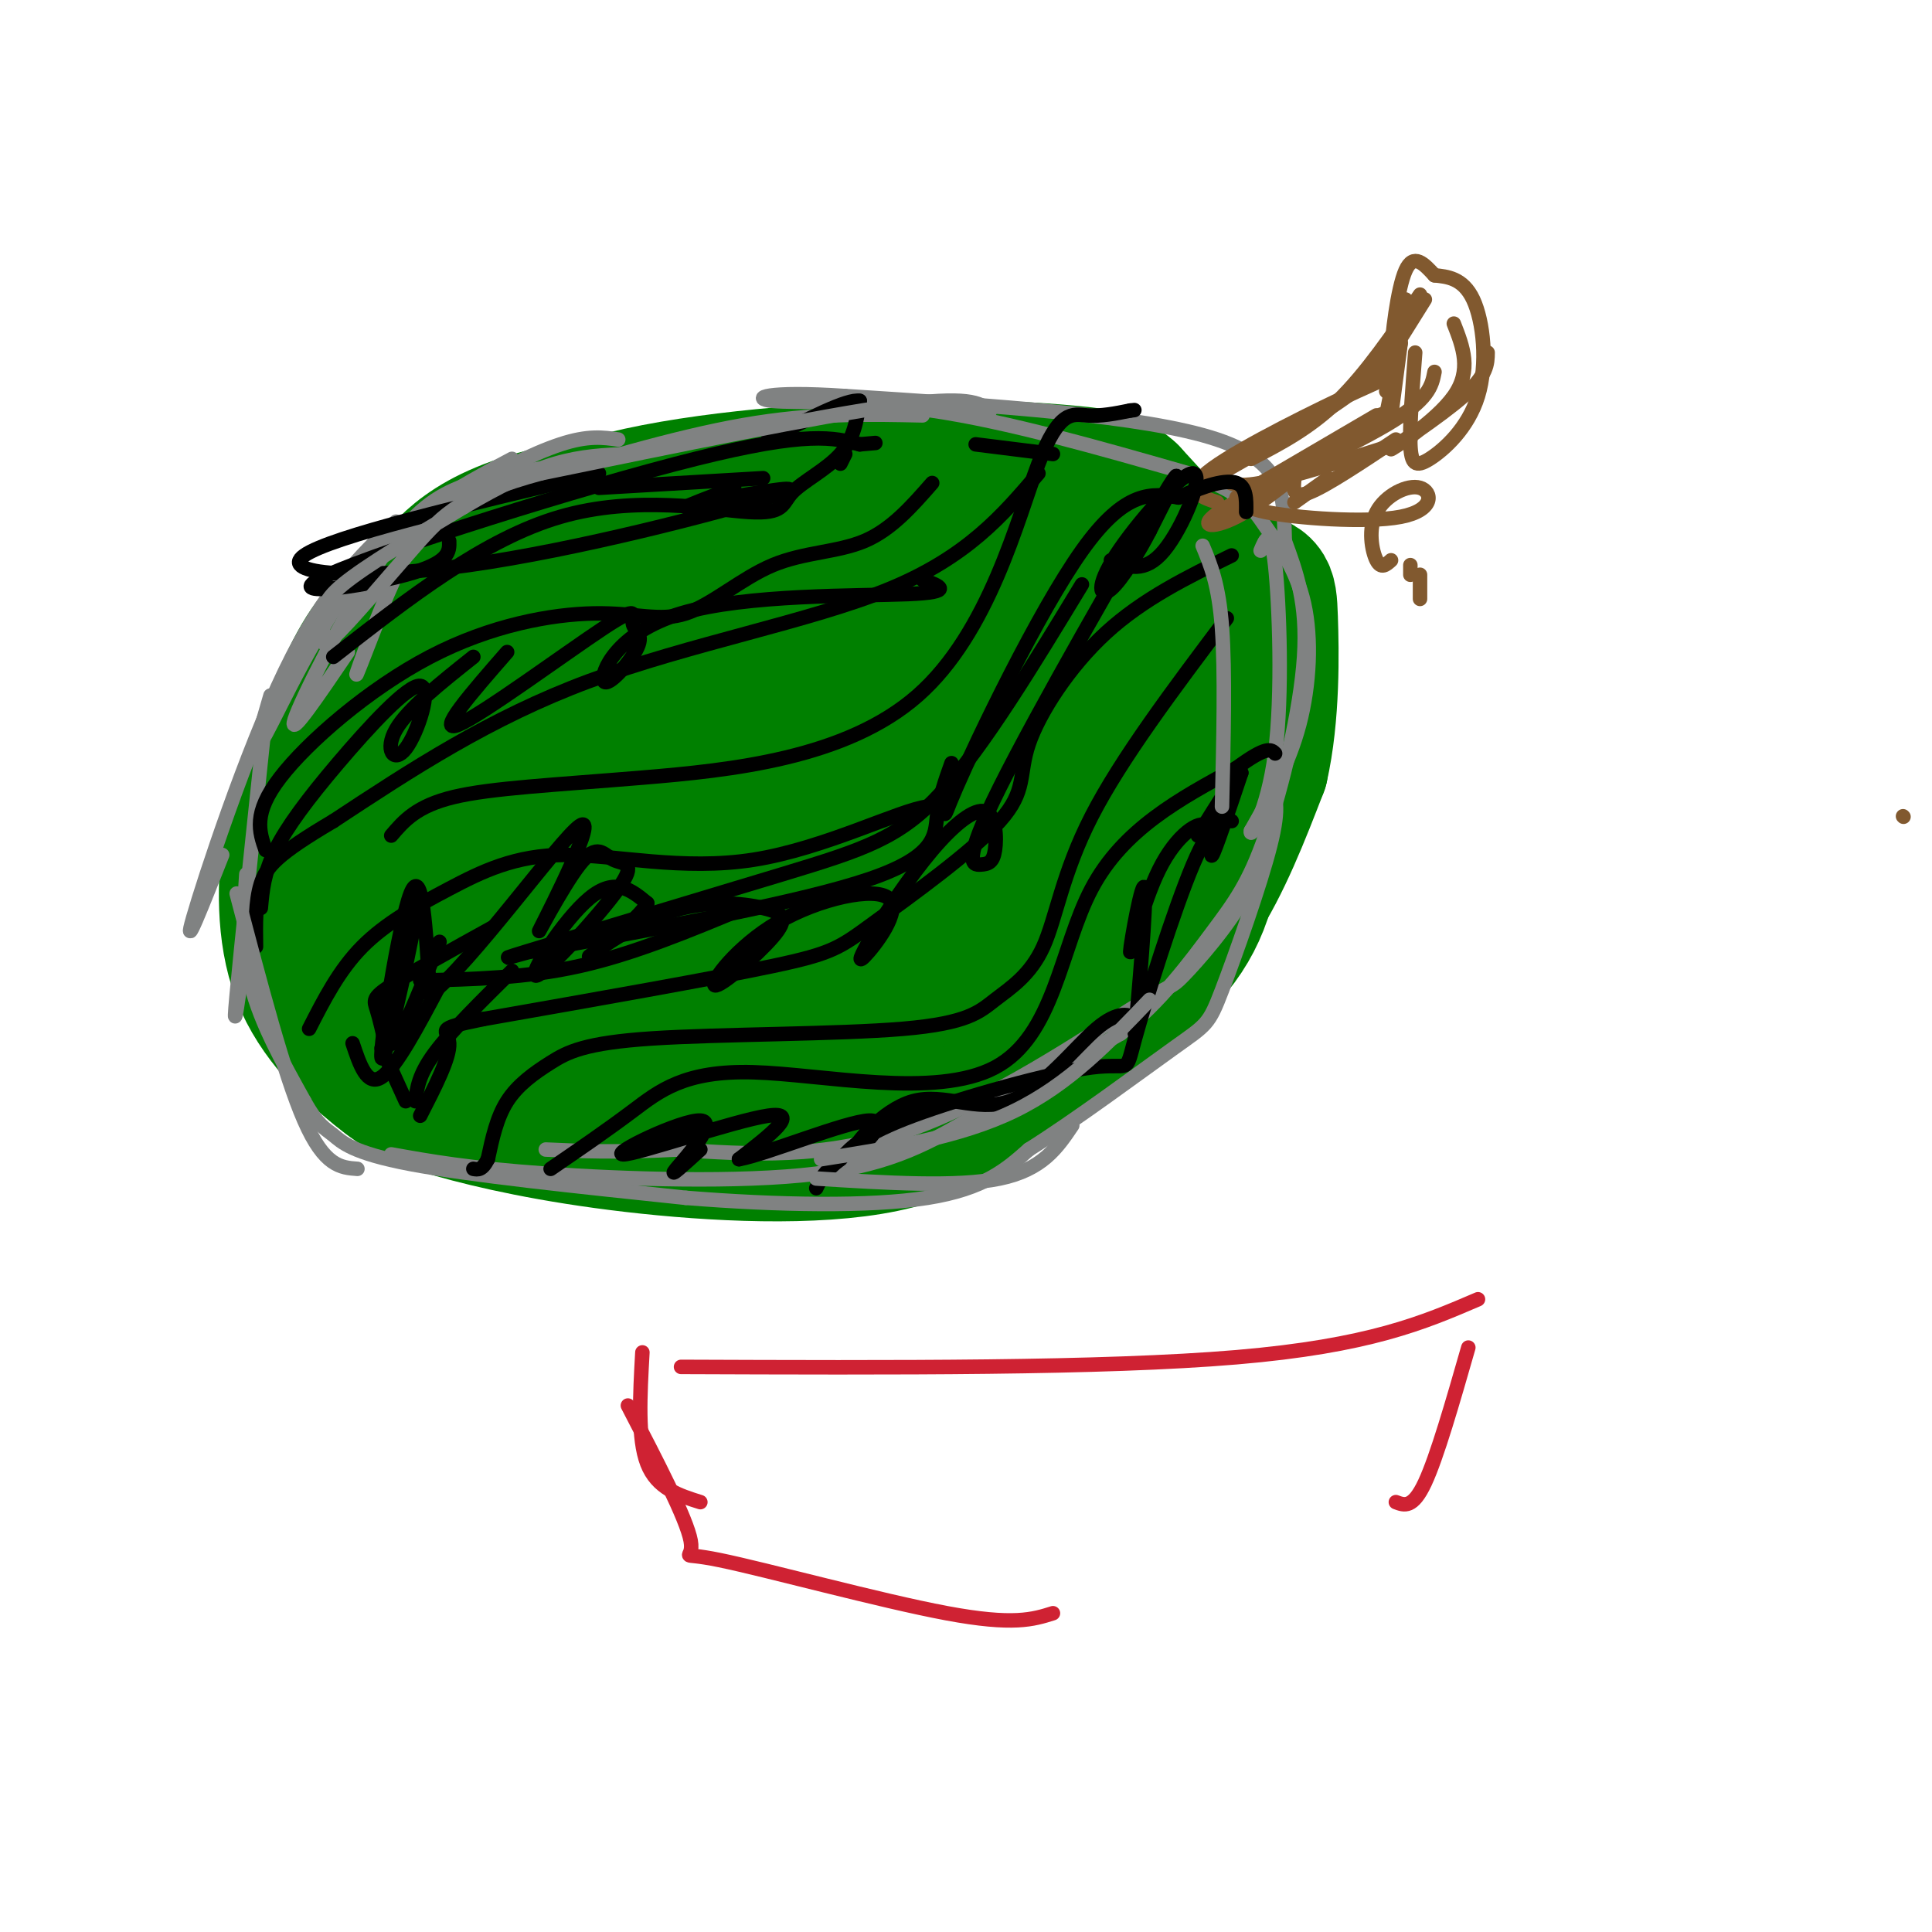 <svg viewBox='0 0 400 400' version='1.1' xmlns='http://www.w3.org/2000/svg' xmlns:xlink='http://www.w3.org/1999/xlink'><g fill='none' stroke='#008000' stroke-width='28' stroke-linecap='round' stroke-linejoin='round'><path d='M221,128c-16.731,-0.460 -33.462,-0.920 -50,2c-16.538,2.920 -32.885,9.221 -45,16c-12.115,6.779 -20.000,14.035 -25,24c-5.000,9.965 -7.114,22.638 -5,31c2.114,8.362 8.456,12.412 10,15c1.544,2.588 -1.710,3.714 12,6c13.710,2.286 44.383,5.731 63,4c18.617,-1.731 25.176,-8.637 32,-16c6.824,-7.363 13.912,-15.181 21,-23'/><path d='M234,187c4.852,-7.887 6.483,-16.105 8,-24c1.517,-7.895 2.920,-15.468 -1,-20c-3.920,-4.532 -13.163,-6.024 -26,-8c-12.837,-1.976 -29.266,-4.435 -51,3c-21.734,7.435 -48.772,24.764 -62,34c-13.228,9.236 -12.647,10.378 -13,13c-0.353,2.622 -1.641,6.722 0,10c1.641,3.278 6.210,5.732 8,7c1.790,1.268 0.799,1.350 13,2c12.201,0.650 37.593,1.867 50,2c12.407,0.133 11.831,-0.819 14,-3c2.169,-2.181 7.085,-5.590 12,-9'/><path d='M186,194c8.441,-5.867 23.542,-16.034 29,-24c5.458,-7.966 1.273,-13.732 2,-17c0.727,-3.268 6.367,-4.039 -11,-5c-17.367,-0.961 -57.741,-2.114 -77,0c-19.259,2.114 -17.405,7.494 -16,15c1.405,7.506 2.359,17.137 5,22c2.641,4.863 6.969,4.959 13,5c6.031,0.041 13.766,0.028 20,0c6.234,-0.028 10.967,-0.070 16,-2c5.033,-1.930 10.367,-5.747 13,-10c2.633,-4.253 2.565,-8.941 -2,-13c-4.565,-4.059 -13.626,-7.490 -20,-9c-6.374,-1.510 -10.062,-1.099 -14,-1c-3.938,0.099 -8.125,-0.115 -11,1c-2.875,1.115 -4.437,3.557 -6,6'/><path d='M127,162c-0.895,5.215 -0.132,15.253 -2,20c-1.868,4.747 -6.367,4.202 4,4c10.367,-0.202 35.601,-0.062 46,0c10.399,0.062 5.962,0.047 6,-3c0.038,-3.047 4.550,-9.125 3,-12c-1.550,-2.875 -9.162,-2.548 -17,0c-7.838,2.548 -15.901,7.315 -18,13c-2.099,5.685 1.767,12.287 2,16c0.233,3.713 -3.168,4.538 7,5c10.168,0.462 33.905,0.561 44,0c10.095,-0.561 6.547,-1.780 3,-3'/><path d='M205,202c3.431,-4.815 10.508,-15.354 14,-22c3.492,-6.646 3.398,-9.401 4,-16c0.602,-6.599 1.899,-17.043 1,-24c-0.899,-6.957 -3.996,-10.427 -8,-13c-4.004,-2.573 -8.915,-4.250 -26,-5c-17.085,-0.750 -46.342,-0.572 -61,1c-14.658,1.572 -14.716,4.539 -18,8c-3.284,3.461 -9.796,7.418 -14,12c-4.204,4.582 -6.102,9.791 -8,15'/><path d='M89,158c-2.929,5.234 -6.251,10.819 -9,21c-2.749,10.181 -4.924,24.957 -1,34c3.924,9.043 13.947,12.354 16,14c2.053,1.646 -3.863,1.628 11,2c14.863,0.372 50.505,1.133 72,-1c21.495,-2.133 28.844,-7.159 35,-11c6.156,-3.841 11.119,-6.496 17,-11c5.881,-4.504 12.680,-10.858 18,-19c5.320,-8.142 9.160,-18.071 13,-28'/><path d='M261,159c2.495,-10.906 2.233,-24.173 2,-31c-0.233,-6.827 -0.437,-7.216 -8,-9c-7.563,-1.784 -22.485,-4.964 -41,-7c-18.515,-2.036 -40.623,-2.928 -56,1c-15.377,3.928 -24.022,12.677 -29,18c-4.978,5.323 -6.290,7.219 -8,9c-1.710,1.781 -3.817,3.447 -6,9c-2.183,5.553 -4.441,14.994 -5,21c-0.559,6.006 0.580,8.579 0,10c-0.580,1.421 -2.880,1.692 4,3c6.880,1.308 22.940,3.654 39,6'/><path d='M153,189c11.865,0.921 22.026,0.222 30,-3c7.974,-3.222 13.760,-8.968 18,-17c4.240,-8.032 6.933,-18.352 1,-22c-5.933,-3.648 -20.493,-0.625 -28,3c-7.507,3.625 -7.960,7.852 -9,11c-1.040,3.148 -2.668,5.216 4,7c6.668,1.784 21.632,3.283 32,1c10.368,-2.283 16.140,-8.349 20,-13c3.860,-4.651 5.808,-7.886 7,-12c1.192,-4.114 1.629,-9.108 2,-15c0.371,-5.892 0.678,-12.684 0,-16c-0.678,-3.316 -2.339,-3.158 -4,-3'/><path d='M226,110c-12.516,-1.396 -41.804,-3.387 -62,-2c-20.196,1.387 -31.298,6.151 -35,7c-3.702,0.849 -0.003,-2.216 -8,6c-7.997,8.216 -27.692,27.712 -36,45c-8.308,17.288 -5.231,32.368 -3,41c2.231,8.632 3.615,10.816 5,13'/><path d='M87,220c0.283,2.557 -1.509,2.450 2,4c3.509,1.550 12.318,4.757 30,7c17.682,2.243 44.235,3.521 57,3c12.765,-0.521 11.741,-2.841 19,-9c7.259,-6.159 22.800,-16.158 33,-24c10.200,-7.842 15.057,-13.526 18,-19c2.943,-5.474 3.971,-10.737 5,-16'/><path d='M251,166c1.127,-8.308 1.444,-21.079 0,-29c-1.444,-7.921 -4.650,-10.991 -7,-13c-2.350,-2.009 -3.846,-2.957 -10,-7c-6.154,-4.043 -16.967,-11.180 -40,-14c-23.033,-2.820 -58.287,-1.323 -78,3c-19.713,4.323 -23.884,11.472 -28,16c-4.116,4.528 -8.176,6.437 -12,12c-3.824,5.563 -7.412,14.782 -11,24'/><path d='M65,158c-2.736,6.222 -4.076,9.777 -5,17c-0.924,7.223 -1.431,18.112 2,27c3.431,8.888 10.801,15.774 16,20c5.199,4.226 8.229,5.793 16,8c7.771,2.207 20.285,5.056 37,7c16.715,1.944 37.633,2.984 52,0c14.367,-2.984 22.184,-9.992 30,-17'/><path d='M213,220c10.618,-6.510 22.163,-14.286 29,-22c6.837,-7.714 8.967,-15.367 10,-28c1.033,-12.633 0.971,-30.247 0,-40c-0.971,-9.753 -2.849,-11.644 -6,-15c-3.151,-3.356 -7.576,-8.178 -12,-13'/><path d='M234,102c-3.096,-2.803 -4.835,-3.310 -12,-4c-7.165,-0.690 -19.757,-1.563 -38,-1c-18.243,0.563 -42.137,2.563 -58,7c-15.863,4.437 -23.694,11.310 -29,18c-5.306,6.690 -8.087,13.197 -10,20c-1.913,6.803 -2.956,13.901 -4,21'/><path d='M83,163c-1.000,4.000 -1.500,3.500 -2,3'/><path d='M90,166c9.428,4.114 18.856,8.228 28,10c9.144,1.772 18.005,1.202 23,0c4.995,-1.202 6.125,-3.036 6,-6c-0.125,-2.964 -1.505,-7.058 -3,-7c-1.495,0.058 -3.104,4.269 -2,8c1.104,3.731 4.923,6.983 7,2c2.077,-4.983 2.412,-18.202 3,-26c0.588,-7.798 1.427,-10.176 10,-15c8.573,-4.824 24.878,-12.092 34,-15c9.122,-2.908 11.061,-1.454 13,0'/><path d='M209,117c8.756,0.849 24.148,2.971 32,6c7.852,3.029 8.166,6.966 8,12c-0.166,5.034 -0.813,11.164 0,13c0.813,1.836 3.084,-0.621 4,-5c0.916,-4.379 0.477,-10.679 0,-15c-0.477,-4.321 -0.994,-6.663 -4,-8c-3.006,-1.337 -8.503,-1.668 -14,-2'/></g>
<g fill='none' stroke='#808282' stroke-width='3' stroke-linecap='round' stroke-linejoin='round'><path d='M191,86c-11.333,-0.250 -22.667,-0.500 -37,2c-14.333,2.500 -31.667,7.750 -49,13'/><path d='M105,101c-12.667,4.167 -19.833,8.083 -27,12'/><path d='M128,91c-3.123,-0.447 -6.246,-0.893 -12,1c-5.754,1.893 -14.140,6.126 -20,10c-5.860,3.874 -9.193,7.389 -13,15c-3.807,7.611 -8.088,19.317 -9,22c-0.912,2.683 1.544,-3.659 4,-10'/><path d='M112,97c-5.833,0.917 -11.667,1.833 -17,4c-5.333,2.167 -10.167,5.583 -17,16c-6.833,10.417 -15.667,27.833 -17,32c-1.333,4.167 4.833,-4.917 11,-14'/><path d='M106,95c-10.844,5.756 -21.689,11.511 -31,23c-9.311,11.489 -17.089,28.711 -20,34c-2.911,5.289 -0.956,-1.356 1,-8'/><path d='M82,108c-7.467,7.133 -14.933,14.267 -23,31c-8.067,16.733 -16.733,43.067 -19,51c-2.267,7.933 1.867,-2.533 6,-13'/><path d='M55,148c-2.583,24.500 -5.167,49.000 -6,58c-0.833,9.000 0.083,2.500 1,-4'/><path d='M51,181c-0.500,7.583 -1.000,15.167 1,23c2.000,7.833 6.500,15.917 11,24'/><path d='M63,228c2.786,5.024 4.250,5.583 6,7c1.750,1.417 3.786,3.690 16,6c12.214,2.310 34.607,4.655 57,7'/><path d='M142,248c19.044,1.533 38.156,1.867 50,0c11.844,-1.867 16.422,-5.933 21,-10'/><path d='M213,238c9.596,-6.016 23.088,-16.056 30,-21c6.912,-4.944 7.246,-4.793 10,-12c2.754,-7.207 7.930,-21.774 10,-30c2.070,-8.226 1.035,-10.113 0,-12'/><path d='M263,166c-0.684,6.124 -1.368,12.249 -5,19c-3.632,6.751 -10.211,14.129 -13,17c-2.789,2.871 -1.789,1.234 -11,7c-9.211,5.766 -28.632,18.933 -46,25c-17.368,6.067 -32.684,5.033 -48,4'/><path d='M140,238c-12.500,0.667 -19.750,0.333 -27,0'/><path d='M81,239c7.994,1.435 15.988,2.869 32,4c16.012,1.131 40.042,1.958 56,0c15.958,-1.958 23.845,-6.702 33,-12c9.155,-5.298 19.577,-11.149 30,-17'/><path d='M232,214c8.418,-6.687 14.463,-14.906 19,-21c4.537,-6.094 7.568,-10.064 11,-20c3.432,-9.936 7.266,-25.839 8,-37c0.734,-11.161 -1.633,-17.581 -4,-24'/><path d='M266,112c-0.311,-8.000 0.911,-16.000 -14,-21c-14.911,-5.000 -45.956,-7.000 -77,-9'/><path d='M175,82c-16.643,-1.131 -19.750,0.542 -15,1c4.750,0.458 17.357,-0.298 33,2c15.643,2.298 34.321,7.649 53,13'/><path d='M246,98c11.354,3.861 13.239,7.014 16,11c2.761,3.986 6.397,8.804 8,16c1.603,7.196 1.172,16.770 -1,25c-2.172,8.230 -6.086,15.115 -10,22'/><path d='M259,172c-0.452,2.071 3.417,-3.750 5,-16c1.583,-12.250 0.881,-30.929 0,-39c-0.881,-8.071 -1.940,-5.536 -3,-3'/></g>
<g fill='none' stroke='#81592f' stroke-width='3' stroke-linecap='round' stroke-linejoin='round'><path d='M251,99c13.167,-7.500 26.333,-15.000 33,-21c6.667,-6.000 6.833,-10.500 7,-15'/><path d='M291,62c-1.417,11.250 -2.833,22.500 -3,24c-0.167,1.500 0.917,-6.750 2,-15'/><path d='M290,71c0.000,0.000 -3.000,15.000 -3,15'/><path d='M285,86c-14.250,8.333 -28.500,16.667 -29,17c-0.500,0.333 12.750,-7.333 26,-15'/><path d='M282,88c5.000,-2.833 4.500,-2.417 4,-2'/><path d='M287,81c0.000,0.000 0.100,0.100 0.1,0.1'/><path d='M261,102c-2.555,1.376 -5.110,2.752 1,4c6.110,1.248 20.886,2.368 28,1c7.114,-1.368 6.567,-5.222 4,-6c-2.567,-0.778 -7.153,1.521 -9,5c-1.847,3.479 -0.956,8.137 0,10c0.956,1.863 1.978,0.932 3,0'/><path d='M294,119c0.000,0.000 0.000,5.000 0,5'/><path d='M292,119c0.000,0.000 0.000,-2.000 0,-2'/><path d='M252,104c-3.622,-1.214 -7.244,-2.427 -1,-7c6.244,-4.573 22.354,-12.504 30,-16c7.646,-3.496 6.828,-2.557 7,-7c0.172,-4.443 1.335,-14.270 3,-18c1.665,-3.730 3.833,-1.365 6,1'/><path d='M297,57c2.535,0.281 5.873,0.484 8,5c2.127,4.516 3.044,13.344 1,20c-2.044,6.656 -7.050,11.138 -10,13c-2.950,1.862 -3.843,1.103 -4,-3c-0.157,-4.103 0.421,-11.552 1,-19'/><path d='M295,62c-3.167,5.083 -6.333,10.167 -7,11c-0.667,0.833 1.167,-2.583 3,-6'/><path d='M294,61c-5.583,8.167 -11.167,16.333 -17,22c-5.833,5.667 -11.917,8.833 -18,12'/><path d='M253,98c0.750,1.583 1.500,3.167 8,2c6.500,-1.167 18.750,-5.083 31,-9'/><path d='M275,99c0.000,0.000 -7.000,5.000 -7,5'/><path d='M289,91c-7.250,4.833 -14.500,9.667 -18,11c-3.500,1.333 -3.250,-0.833 -3,-3'/><path d='M276,92c-7.304,6.125 -14.607,12.250 -20,15c-5.393,2.750 -8.875,2.125 -2,-2c6.875,-4.125 24.107,-11.750 33,-17c8.893,-5.250 9.446,-8.125 10,-11'/><path d='M301,67c1.887,4.821 3.774,9.643 0,15c-3.774,5.357 -13.208,11.250 -13,11c0.208,-0.250 10.060,-6.643 15,-11c4.940,-4.357 4.970,-6.679 5,-9'/><path d='M394,169c0.000,0.000 0.100,0.100 0.1,0.1'/></g>
<g fill='none' stroke='#000000' stroke-width='3' stroke-linecap='round' stroke-linejoin='round'><path d='M55,176c-1.336,-3.802 -2.671,-7.604 3,-15c5.671,-7.396 18.349,-18.387 31,-25c12.651,-6.613 25.274,-8.849 34,-9c8.726,-0.151 13.555,1.784 19,0c5.445,-1.784 11.504,-7.288 18,-10c6.496,-2.712 13.427,-2.632 19,-5c5.573,-2.368 9.786,-7.184 14,-12'/><path d='M202,92c0.000,0.000 16.000,2.000 16,2'/><path d='M215,98c-7.378,8.667 -14.756,17.333 -31,24c-16.244,6.667 -41.356,11.333 -62,19c-20.644,7.667 -36.822,18.333 -53,29'/><path d='M69,170c-11.533,6.822 -13.867,9.378 -15,13c-1.133,3.622 -1.067,8.311 -1,13'/><path d='M54,188c0.325,-3.626 0.650,-7.253 3,-12c2.350,-4.747 6.726,-10.615 13,-18c6.274,-7.385 14.444,-16.289 17,-16c2.556,0.289 -0.504,9.770 -3,13c-2.496,3.230 -4.427,0.209 -2,-4c2.427,-4.209 9.214,-9.604 16,-15'/><path d='M105,135c-7.467,8.557 -14.935,17.113 -10,15c4.935,-2.113 22.272,-14.896 30,-20c7.728,-5.104 5.846,-2.528 6,-1c0.154,1.528 2.345,2.009 1,5c-1.345,2.991 -6.227,8.492 -7,7c-0.773,-1.492 2.561,-9.979 16,-14c13.439,-4.021 36.983,-3.578 47,-4c10.017,-0.422 6.509,-1.711 3,-3'/><path d='M191,120c0.500,-0.500 0.250,-0.250 0,0'/><path d='M64,213c3.100,-6.075 6.200,-12.151 11,-17c4.800,-4.849 11.299,-8.472 18,-12c6.701,-3.528 13.604,-6.961 24,-7c10.396,-0.039 24.286,3.315 39,1c14.714,-2.315 30.253,-10.301 36,-11c5.747,-0.699 1.701,5.889 6,-4c4.299,-9.889 16.943,-36.254 26,-49c9.057,-12.746 14.529,-11.873 20,-11'/><path d='M244,103c5.689,-2.644 9.911,-3.756 12,-3c2.089,0.756 2.044,3.378 2,6'/><path d='M255,115c-9.167,4.487 -18.334,8.974 -26,16c-7.666,7.026 -13.830,16.590 -16,23c-2.170,6.410 -0.344,9.667 -6,16c-5.656,6.333 -18.792,15.744 -26,21c-7.208,5.256 -8.488,6.359 -21,9c-12.512,2.641 -36.256,6.821 -60,11'/><path d='M100,211c-10.622,2.156 -7.178,2.044 -7,5c0.178,2.956 -2.911,8.978 -6,15'/><path d='M114,242c5.758,-3.941 11.515,-7.882 17,-12c5.485,-4.118 10.697,-8.413 25,-8c14.303,0.413 37.697,5.534 50,-1c12.303,-6.534 13.515,-24.724 20,-37c6.485,-12.276 18.242,-18.638 30,-25'/><path d='M256,159c6.333,-4.667 7.167,-3.833 8,-3'/><path d='M255,170c-2.024,-0.156 -4.048,-0.313 -8,9c-3.952,9.313 -9.833,28.094 -12,36c-2.167,7.906 -0.622,4.936 -9,6c-8.378,1.064 -26.679,6.161 -37,10c-10.321,3.839 -12.660,6.419 -15,9'/><path d='M174,240c-3.333,2.500 -4.167,4.250 -5,6'/><path d='M145,238c-3.413,3.113 -6.826,6.226 -5,4c1.826,-2.226 8.892,-9.793 5,-10c-3.892,-0.207 -18.740,6.944 -16,7c2.740,0.056 23.069,-6.984 30,-8c6.931,-1.016 0.466,3.992 -6,9'/><path d='M153,240c5.496,-0.963 22.235,-7.871 27,-8c4.765,-0.129 -2.446,6.521 -3,6c-0.554,-0.521 5.548,-8.211 12,-10c6.452,-1.789 13.255,2.325 20,0c6.745,-2.325 13.431,-11.087 18,-15c4.569,-3.913 7.020,-2.975 8,-2c0.980,0.975 0.490,1.988 0,3'/><path d='M235,214c0.689,-7.346 2.411,-27.212 2,-30c-0.411,-2.788 -2.955,11.502 -3,13c-0.045,1.498 2.411,-9.794 6,-17c3.589,-7.206 8.312,-10.325 10,-9c1.688,1.325 0.339,7.093 1,6c0.661,-1.093 3.330,-9.046 6,-17'/><path d='M257,160c-0.500,-0.667 -4.750,6.167 -9,13'/><path d='M91,195c-4.438,11.072 -8.875,22.144 -10,21c-1.125,-1.144 1.063,-14.506 3,-23c1.937,-8.494 3.622,-12.122 2,-3c-1.622,9.122 -6.552,30.994 -7,29c-0.448,-1.994 3.586,-27.856 6,-34c2.414,-6.144 3.207,7.428 4,21'/><path d='M89,206c8.233,-6.160 26.814,-32.061 31,-35c4.186,-2.939 -6.023,17.082 -8,21c-1.977,3.918 4.277,-8.269 8,-13c3.723,-4.731 4.915,-2.008 7,-1c2.085,1.008 5.064,0.301 1,6c-4.064,5.699 -15.171,17.804 -17,18c-1.829,0.196 5.620,-11.515 11,-16c5.380,-4.485 8.690,-1.742 12,1'/><path d='M134,187c-1.532,3.165 -11.362,10.578 -12,11c-0.638,0.422 7.917,-6.145 16,-9c8.083,-2.855 15.693,-1.997 20,-1c4.307,0.997 5.312,2.133 2,6c-3.312,3.867 -10.940,10.464 -12,10c-1.060,-0.464 4.448,-7.990 13,-13c8.552,-5.010 20.149,-7.503 23,-5c2.851,2.503 -3.042,10.001 -5,12c-1.958,1.999 0.021,-1.500 2,-5'/><path d='M181,193c2.400,-4.022 7.399,-11.576 12,-17c4.601,-5.424 8.803,-8.719 11,-8c2.197,0.719 2.390,5.452 2,8c-0.390,2.548 -1.362,2.910 -3,3c-1.638,0.090 -3.941,-0.091 4,-16c7.941,-15.909 26.126,-47.545 33,-59c6.874,-11.455 2.437,-2.727 -2,6'/><path d='M238,110c-1.906,3.728 -5.671,10.049 -8,12c-2.329,1.951 -3.222,-0.467 1,-7c4.222,-6.533 13.560,-17.182 16,-17c2.440,0.182 -2.017,11.195 -6,16c-3.983,4.805 -7.491,3.403 -11,2'/><path d='M224,121c-10.149,16.738 -20.298,33.476 -29,43c-8.702,9.524 -15.958,11.833 -33,17c-17.042,5.167 -43.869,13.190 -53,16c-9.131,2.810 -0.565,0.405 8,-2'/><path d='M154,188c-11.417,4.750 -22.833,9.500 -34,12c-11.167,2.500 -22.083,2.750 -33,3'/><path d='M91,204c-4.500,8.500 -9.000,17.000 -12,19c-3.000,2.000 -4.500,-2.500 -6,-7'/><path d='M69,136c15.648,-12.219 31.295,-24.437 47,-29c15.705,-4.563 31.467,-1.470 39,-1c7.533,0.470 6.836,-1.681 9,-4c2.164,-2.319 7.190,-4.805 10,-8c2.810,-3.195 3.405,-7.097 4,-11'/><path d='M178,83c-2.500,-0.500 -10.750,3.750 -19,8'/><path d='M124,98c-27.732,6.542 -55.464,13.083 -61,17c-5.536,3.917 11.125,5.208 34,2c22.875,-3.208 51.964,-10.917 62,-14c10.036,-3.083 1.018,-1.542 -8,0'/><path d='M151,103c-3.689,0.622 -8.911,2.178 -9,2c-0.089,-0.178 4.956,-2.089 10,-4'/><path d='M158,99c0.000,0.000 -34.000,2.000 -34,2'/><path d='M93,112c0.065,2.262 0.131,4.524 -9,7c-9.131,2.476 -27.458,5.167 -16,0c11.458,-5.167 52.702,-18.190 76,-24c23.298,-5.810 28.649,-4.405 34,-3'/><path d='M178,92c5.667,-0.500 2.833,-0.250 0,0'/><path d='M175,94c0.000,0.000 -1.000,2.000 -1,2'/><path d='M197,158c-1.267,3.533 -2.533,7.067 -3,11c-0.467,3.933 -0.133,8.267 -14,13c-13.867,4.733 -41.933,9.867 -70,15'/><path d='M102,192c-8.489,4.689 -16.978,9.378 -21,12c-4.022,2.622 -3.578,3.178 -3,5c0.578,1.822 1.289,4.911 2,8'/><path d='M79,217c0.000,0.000 5.000,11.000 5,11'/><path d='M86,228c0.333,-2.750 0.667,-5.500 4,-10c3.333,-4.500 9.667,-10.750 16,-17'/><path d='M81,173c2.622,-3.075 5.244,-6.150 13,-8c7.756,-1.850 20.647,-2.474 39,-4c18.353,-1.526 42.167,-3.956 57,-17c14.833,-13.044 20.686,-36.704 25,-48c4.314,-11.296 7.090,-10.227 10,-10c2.910,0.227 5.955,-0.386 9,-1'/><path d='M234,85c1.500,-0.167 0.750,-0.083 0,0'/><path d='M254,128c-10.953,14.558 -21.906,29.116 -28,41c-6.094,11.884 -7.329,21.092 -10,27c-2.671,5.908 -6.777,8.514 -10,11c-3.223,2.486 -5.563,4.851 -19,6c-13.438,1.149 -37.973,1.081 -52,2c-14.027,0.919 -17.546,2.824 -21,5c-3.454,2.176 -6.844,4.622 -9,8c-2.156,3.378 -3.078,7.689 -4,12'/><path d='M101,240c-1.167,2.333 -2.083,2.167 -3,2'/></g>
<g fill='none' stroke='#808282' stroke-width='3' stroke-linecap='round' stroke-linejoin='round'><path d='M205,85c-2.250,-1.583 -4.500,-3.167 -20,-1c-15.500,2.167 -44.250,8.083 -73,14'/><path d='M112,98c-16.179,4.382 -20.125,8.337 -26,15c-5.875,6.663 -13.678,16.033 -17,19c-3.322,2.967 -2.164,-0.471 -2,-3c0.164,-2.529 -0.668,-4.151 4,-8c4.668,-3.849 14.834,-9.924 25,-16'/><path d='M96,105c7.444,-4.400 13.556,-7.400 19,-9c5.444,-1.600 10.222,-1.800 15,-2'/><path d='M249,113c1.667,4.000 3.333,8.000 4,17c0.667,9.000 0.333,23.000 0,37'/><path d='M238,207c-8.333,8.750 -16.667,17.500 -28,23c-11.333,5.500 -25.667,7.750 -40,10'/><path d='M169,244c14.583,0.917 29.167,1.833 38,0c8.833,-1.833 11.917,-6.417 15,-11'/><path d='M49,185c4.917,18.750 9.833,37.500 14,47c4.167,9.500 7.583,9.750 11,10'/></g>
<g fill='none' stroke='#cf2233' stroke-width='3' stroke-linecap='round' stroke-linejoin='round'><path d='M133,280c-0.500,8.917 -1.000,17.833 1,23c2.000,5.167 6.500,6.583 11,8'/><path d='M141,283c43.750,0.167 87.500,0.333 115,-2c27.500,-2.333 38.750,-7.167 50,-12'/><path d='M304,279c-3.250,11.333 -6.500,22.667 -9,28c-2.500,5.333 -4.250,4.667 -6,4'/><path d='M130,291c6.083,11.708 12.167,23.417 13,28c0.833,4.583 -3.583,2.042 6,4c9.583,1.958 33.167,8.417 47,11c13.833,2.583 17.917,1.292 22,0'/></g>
</svg>